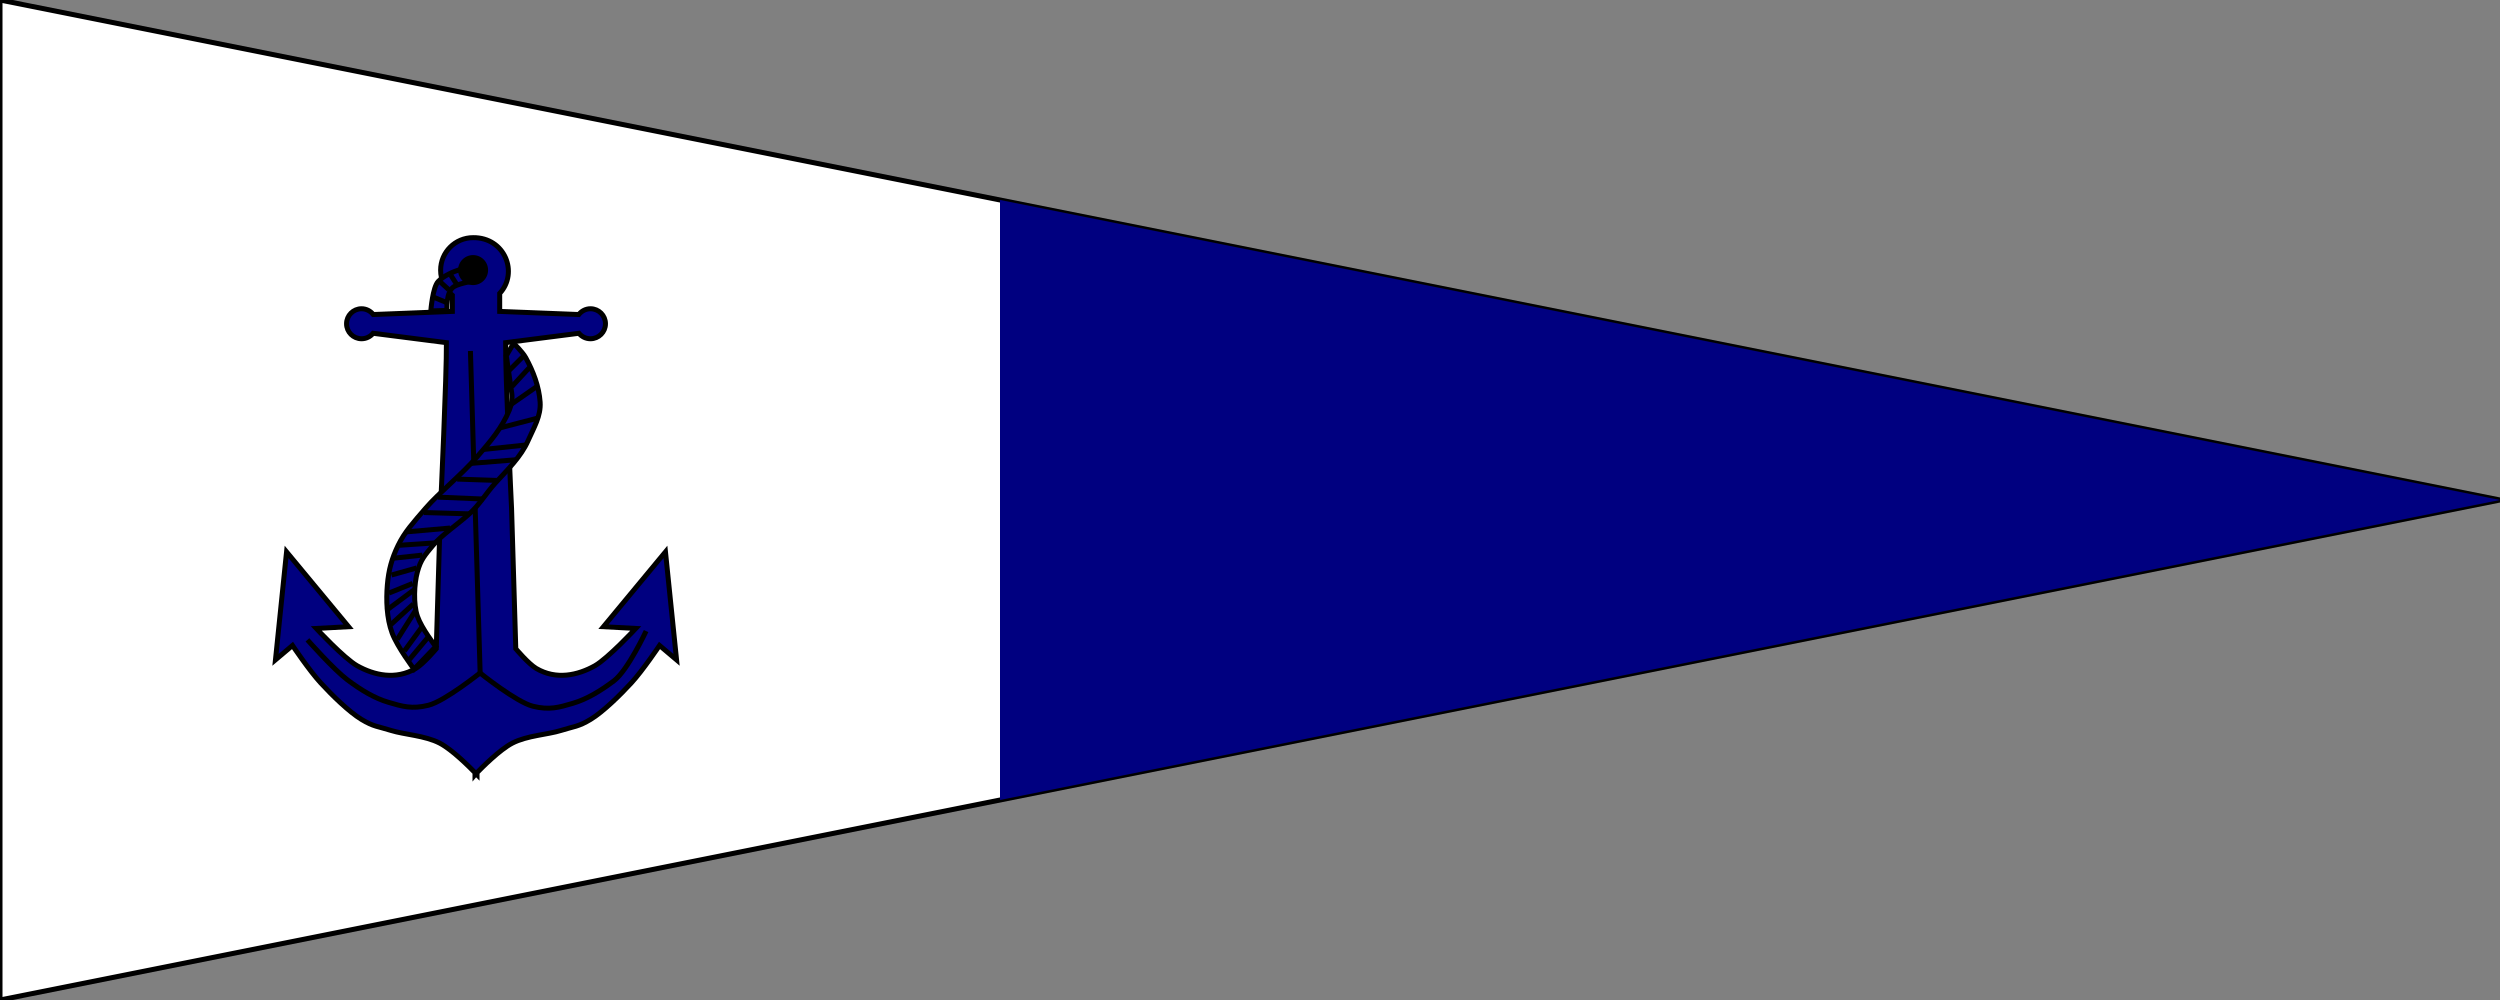 <?xml version="1.0" encoding="UTF-8" standalone="no"?>
<!-- Created with Inkscape (http://www.inkscape.org/) -->

<svg
   xmlns:dc="http://purl.org/dc/elements/1.1/"
   xmlns:cc="http://creativecommons.org/ns#"
   xmlns:rdf="http://www.w3.org/1999/02/22-rdf-syntax-ns#"
   xmlns:svg="http://www.w3.org/2000/svg"
   xmlns="http://www.w3.org/2000/svg"
   xmlns:sodipodi="http://sodipodi.sourceforge.net/DTD/sodipodi-0.dtd"
   xmlns:inkscape="http://www.inkscape.org/namespaces/inkscape"
   id="svg2"
   version="1.1"
   inkscape:version="0.91 r13725"
   width="500"
   height="200"
   sodipodi:docname="ธงหัวหน้าชั่วคราว.svg">
  <rect width="100%" height="100%" fill="#808080" stroke="none"/>
  <defs
     id="defs6" />
  <sodipodi:namedview
     pagecolor="#ffffff"
     bordercolor="#666666"
     borderopacity="1"
     objecttolerance="10"
     gridtolerance="10"
     guidetolerance="10"
     inkscape:pageopacity="0"
     inkscape:pageshadow="2"
     inkscape:window-width="1366"
     inkscape:window-height="705"
     id="namedview4"
     showgrid="false"
     inkscape:zoom="1.046518"
     inkscape:cx="67.653214"
     inkscape:cy="84.424459"
     inkscape:window-x="-8"
     inkscape:window-y="-8"
     inkscape:window-maximized="1"
     inkscape:current-layer="svg2" />
  <path
     sodipodi:nodetypes="ccccc"
     inkscape:connector-curvature="0"
     id="path3854"
     d="M 0,0 500,100 500,100 0,200 z"
     style="fill:#ffffff;stroke:#000000;stroke-opacity:1" />
  <path
     style="fill:#000080;fill-opacity:1;stroke:#000000;stroke-opacity:1"
     d="M 94.625,47.531 C 91.035,47.531 88.125,50.441 88.125,54.031 88.125,56.051 89.024,57.87 90.469,59.062 L 90.469,62.281 74.656,62.906 C 74.107,62.215 73.264,61.75 72.312,61.75 70.656,61.75 69.312,63.093 69.312,64.75 69.312,66.407 70.656,67.75 72.312,67.75 73.244,67.75 74.075,67.323 74.625,66.656 L 89.281,68.531 C 89.345,74.873 88.17,100.307 88.094,101.688 L 87.25,129.75 C 87.25,129.75 84.713,132.768 83.156,133.688 79.16,136.037 74.832,135.057 71.438,133.156 68.805,131.658 63.25,125.688 63.25,125.688 L 69.719,125.344 57.312,110.375 55.094,131.969 58.5,129.094 C 58.5,129.094 61.836,134.07 64.125,136.562 66.414,139.055 69.816,142.383 72.281,143.875 74.747,145.367 75.615,145.271 78.219,146.094 80.822,146.917 85.004,147.105 87.938,148.625 90.482,149.944 94.05,153.552 95,154.531 L 95,154.938 C 95,154.938 95.149,154.759 95.188,154.719 95.232,154.765 95.406,154.938 95.406,154.938 L 95.406,154.531 C 96.356,153.552 99.925,149.944 102.469,148.625 105.402,147.105 109.584,146.917 112.188,146.094 114.791,145.271 115.659,145.367 118.125,143.875 120.591,142.383 123.993,139.055 126.281,136.562 128.57,134.07 131.906,129.094 131.906,129.094 L 135.312,131.969 133.094,110.375 120.688,125.344 127.156,125.688 C 127.156,125.688 121.601,131.658 118.969,133.156 115.574,135.057 111.246,136.037 107.25,133.688 105.693,132.768 103.156,129.75 103.156,129.75 L 102.312,101.688 C 102.236,100.307 101.061,74.873 101.125,68.531 L 115.781,66.656 C 116.331,67.323 117.162,67.75 118.094,67.75 119.751,67.75 121.094,66.407 121.094,64.75 121.094,63.093 119.751,61.75 118.094,61.75 117.142,61.75 116.3,62.215 115.75,62.906 L 99.938,62.281 99.938,58.688 C 103.761,54.556 100.987,47.465 94.625,47.531 z"
     id="path2987"
     inkscape:connector-curvature="0"
     sodipodi:nodetypes="cscccssscccccccccccsssscccccsssscccccccccccssscccc" />
  <g
     id="g3840"
     style="fill:none;fill-opacity:1">
    <path
       inkscape:connector-curvature="0"
       id="path3788"
       d="M 94.084,70.195 96.036,134.805"
       style="fill:none;stroke:#000000;stroke-width:1px;stroke-linecap:butt;stroke-linejoin:miter;stroke-opacity:1;fill-opacity:1" />
    <path
       sodipodi:nodetypes="czzzc"
       inkscape:connector-curvature="0"
       id="path3790"
       d="M 61.486,127.973 C 61.486,127.973 66.734,133.91 69.489,135.976 72.245,138.042 74.911,139.646 77.688,140.465 80.464,141.285 82.379,141.877 85.691,141.051 89.003,140.225 96.231,134.414 96.231,134.414"
       style="fill:none;stroke:#000000;stroke-width:1px;stroke-linecap:butt;stroke-linejoin:miter;stroke-opacity:1;fill-opacity:1" />
    <path
       style="fill:none;stroke:#000000;stroke-width:1px;stroke-linecap:butt;stroke-linejoin:miter;stroke-opacity:1;fill-opacity:1"
       d="M 129.219,126.216 C 129.219,126.216 125.534,134.106 122.778,136.171 120.022,138.237 117.356,139.841 114.58,140.661 111.803,141.48 109.888,142.072 106.577,141.246 103.265,140.42 96.036,134.61 96.036,134.61"
       id="path3792"
       inkscape:connector-curvature="0"
       sodipodi:nodetypes="czzzc" />
  </g>
  <path
     style="fill:#000080;stroke:#000000;stroke-width:1px;stroke-linecap:butt;stroke-linejoin:miter;stroke-opacity:1;fill-opacity:1"
     d="M 94.728,53.231 C 94.728,53.231 89.887,53.992 87.651,56.284 86.526,57.438 86.159,62.181 86.159,62.181 L 89.386,62.089 C 89.386,62.089 89.151,58.276 90.816,57.313 92.138,56.549 95.238,56.122 95.238,56.122 z"
     id="path2995"
     inkscape:connector-curvature="0"
     sodipodi:nodetypes="csccscc" />
  <path
     transform="matrix(0.588,0,0,0.578,40.515,12.781)"
     d="M 97.109,71.344 A 5.102,5.187 0 1 1 86.905,71.344 5.102,5.187 0 1 1 97.109,71.344 z"
     sodipodi:ry="5.1870747"
     sodipodi:rx="5.1020408"
     sodipodi:cy="71.343536"
     sodipodi:cx="92.006805"
     id="path2989"
     style="fill:#000000;fill-opacity:1;stroke:none"
     sodipodi:type="arc" />
  <path
     style="fill:#000080;stroke:#000000;stroke-width:1px;stroke-linecap:butt;stroke-linejoin:miter;stroke-opacity:1;fill-opacity:1"
     d="M 87.15,129.309 C 87.15,129.309 84.324,125.711 83.485,123.252 82.645,120.793 82.823,116.769 83.485,114.35 84.146,111.93 84.936,111.066 86.612,109.057 88.288,107.048 91.457,104.924 93.83,102.802 95.945,100.91 97.207,98.639 99.123,96.546 101.517,93.931 104.187,91.369 105.619,88.126 106.738,85.593 108.217,83.189 108.025,80.427 107.808,77.315 106.645,74.256 105.138,71.525 104.533,70.428 102.732,68.638 102.732,68.638 L 101.257,71.139 C 101.257,71.139 102.076,76.722 102.351,78.64 102.512,79.763 102.302,80.96 101.87,82.008 100.386,85.612 98.062,88.304 95.514,91.253 92.326,94.944 87.773,98.581 85.169,101.599 82.565,104.617 80.911,106.431 79.635,109.057 78.359,111.683 77.718,114.023 77.47,116.996 77.222,119.97 77.311,123.597 78.432,126.62 79.454,129.374 82.805,133.838 82.805,133.838 z"
     id="path3794"
     inkscape:connector-curvature="0"
     sodipodi:nodetypes="czsssssssccssssszscc" />
  <path
     style="fill:#000080;stroke:#000000;stroke-width:1px;stroke-linecap:butt;stroke-linejoin:miter;stroke-opacity:1;fill-opacity:1"
     d="M 90.156,55.032 91.325,56.848"
     id="path3796"
     inkscape:connector-curvature="0"
     sodipodi:nodetypes="cc" />
  <path
     style="fill:#000080;stroke:#000000;stroke-width:1px;stroke-linecap:butt;stroke-linejoin:miter;stroke-opacity:1;fill-opacity:1"
     d="M 88.085,56.413 89.742,57.931"
     id="path3798"
     inkscape:connector-curvature="0" />
  <path
     style="fill:#000080;stroke:#000000;stroke-width:1px;stroke-linecap:butt;stroke-linejoin:miter;stroke-opacity:1;fill-opacity:1"
     d="M 86.641,59.408 89.371,60.534"
     id="path3800"
     inkscape:connector-curvature="0"
     sodipodi:nodetypes="cc" />
  <path
     style="fill:#000080;stroke:#000000;stroke-width:1px;stroke-linecap:butt;stroke-linejoin:miter;stroke-opacity:1;fill-opacity:1"
     d="M 101.606,74.313 104.825,71.093"
     id="path3802"
     inkscape:connector-curvature="0" />
  <path
     style="fill:#000080;stroke:#000000;stroke-width:1px;stroke-linecap:butt;stroke-linejoin:miter;stroke-opacity:1;fill-opacity:1"
     d="M 102.369,77.321 105.855,73.54"
     id="path3804"
     inkscape:connector-curvature="0"
     sodipodi:nodetypes="cc" />
  <path
     style="fill:#000080;stroke:#000000;stroke-width:1px;stroke-linecap:butt;stroke-linejoin:miter;stroke-opacity:1;fill-opacity:1"
     d="M 102.263,80.853 107.401,77.275"
     id="path3806"
     inkscape:connector-curvature="0"
     sodipodi:nodetypes="cc" />
  <path
     style="fill:#000080;stroke:#000000;stroke-width:1px;stroke-linecap:butt;stroke-linejoin:miter;stroke-opacity:1;fill-opacity:1"
     d="M 99.904,85.599 107.626,83.594"
     id="path3808"
     inkscape:connector-curvature="0"
     sodipodi:nodetypes="cc" />
  <path
     style="fill:#000080;stroke:#000000;stroke-width:1px;stroke-linecap:butt;stroke-linejoin:miter;stroke-opacity:1;fill-opacity:1"
     d="M 96.661,89.895 105.212,88.993"
     id="path3810"
     inkscape:connector-curvature="0"
     sodipodi:nodetypes="cc" />
  <path
     style="fill:#000080;stroke:#000000;stroke-width:1px;stroke-linecap:butt;stroke-linejoin:miter;stroke-opacity:1;fill-opacity:1"
     d="M 94.093,92.686 103.151,91.955"
     id="path3812"
     inkscape:connector-curvature="0"
     sodipodi:nodetypes="cc" />
  <path
     style="fill:#000080;stroke:#000000;stroke-width:1px;stroke-linecap:butt;stroke-linejoin:miter;stroke-opacity:1;fill-opacity:1"
     d="M 91.432,95.819 99.373,96.085"
     id="path3814"
     inkscape:connector-curvature="0"
     sodipodi:nodetypes="cc" />
  <path
     style="fill:#000080;stroke:#000000;stroke-width:1px;stroke-linecap:butt;stroke-linejoin:miter;stroke-opacity:1;fill-opacity:1"
     d="M 87.569,99.425 96.712,99.811"
     id="path3816"
     inkscape:connector-curvature="0" />
  <path
     style="fill:#000080;stroke:#000000;stroke-width:1px;stroke-linecap:butt;stroke-linejoin:miter;stroke-opacity:1;fill-opacity:1"
     d="M 84.779,102.507 93.879,102.773"
     id="path3818"
     inkscape:connector-curvature="0"
     sodipodi:nodetypes="cc" />
  <path
     style="fill:#000080;stroke:#000000;stroke-width:1px;stroke-linecap:butt;stroke-linejoin:miter;stroke-opacity:1;fill-opacity:1"
     d="M 81.311,106.37 90.016,105.606"
     id="path3820"
     inkscape:connector-curvature="0"
     sodipodi:nodetypes="cc" />
  <path
     style="fill:#000080;stroke:#000000;stroke-width:1px;stroke-linecap:butt;stroke-linejoin:miter;stroke-opacity:1;fill-opacity:1"
     d="M 79.456,109.083 87.002,108.576"
     id="path3822"
     inkscape:connector-curvature="0"
     sodipodi:nodetypes="cc" />
  <path
     style="fill:#000080;stroke:#000000;stroke-width:1px;stroke-linecap:butt;stroke-linejoin:miter;stroke-opacity:1;fill-opacity:1"
     d="M 78.554,111.658 84.478,111.015"
     id="path3824"
     inkscape:connector-curvature="0" />
  <path
     style="fill:#000080;stroke:#000000;stroke-width:1px;stroke-linecap:butt;stroke-linejoin:miter;stroke-opacity:1;fill-opacity:1"
     d="M 78.297,115.007 83.319,113.59"
     id="path3826"
     inkscape:connector-curvature="0" />
  <path
     style="fill:#000080;stroke:#000000;stroke-width:1px;stroke-linecap:butt;stroke-linejoin:miter;stroke-opacity:1;fill-opacity:1"
     d="M 77.782,118.612 82.547,116.681"
     id="path3828"
     inkscape:connector-curvature="0" />
  <path
     style="fill:#000080;stroke:#000000;stroke-width:1px;stroke-linecap:butt;stroke-linejoin:miter;stroke-opacity:1;fill-opacity:1"
     d="M 77.267,122.089 82.804,117.969"
     id="path3830"
     inkscape:connector-curvature="0" />
  <path
     style="fill:#000080;stroke:#000000;stroke-width:1px;stroke-linecap:butt;stroke-linejoin:miter;stroke-opacity:1;fill-opacity:1"
     d="M 78.168,124.923 82.675,120.802"
     id="path3832"
     inkscape:connector-curvature="0" />
  <path
     style="fill:#000080;stroke:#000000;stroke-width:1px;stroke-linecap:butt;stroke-linejoin:miter;stroke-opacity:1;fill-opacity:1"
     d="M 79.456,127.884 83.19,121.961"
     id="path3834"
     inkscape:connector-curvature="0" />
  <path
     style="fill:#000080;stroke:#000000;stroke-width:1px;stroke-linecap:butt;stroke-linejoin:miter;stroke-opacity:1;fill-opacity:1"
     d="M 80.872,130.202 84.349,125.438"
     id="path3836"
     inkscape:connector-curvature="0" />
  <path
     style="fill:#000080;stroke:#000000;stroke-width:1px;stroke-linecap:butt;stroke-linejoin:miter;stroke-opacity:1;fill-opacity:1"
     d="M 81.903,131.877 85.895,127.112"
     id="path3838"
     inkscape:connector-curvature="0" />
  <path
     style="fill:#000080;fill-opacity:1;stroke:none"
     d="M 200 40 L 200 160 L 500 100 L 200 40 z "
     id="rect3858" />
</svg>
